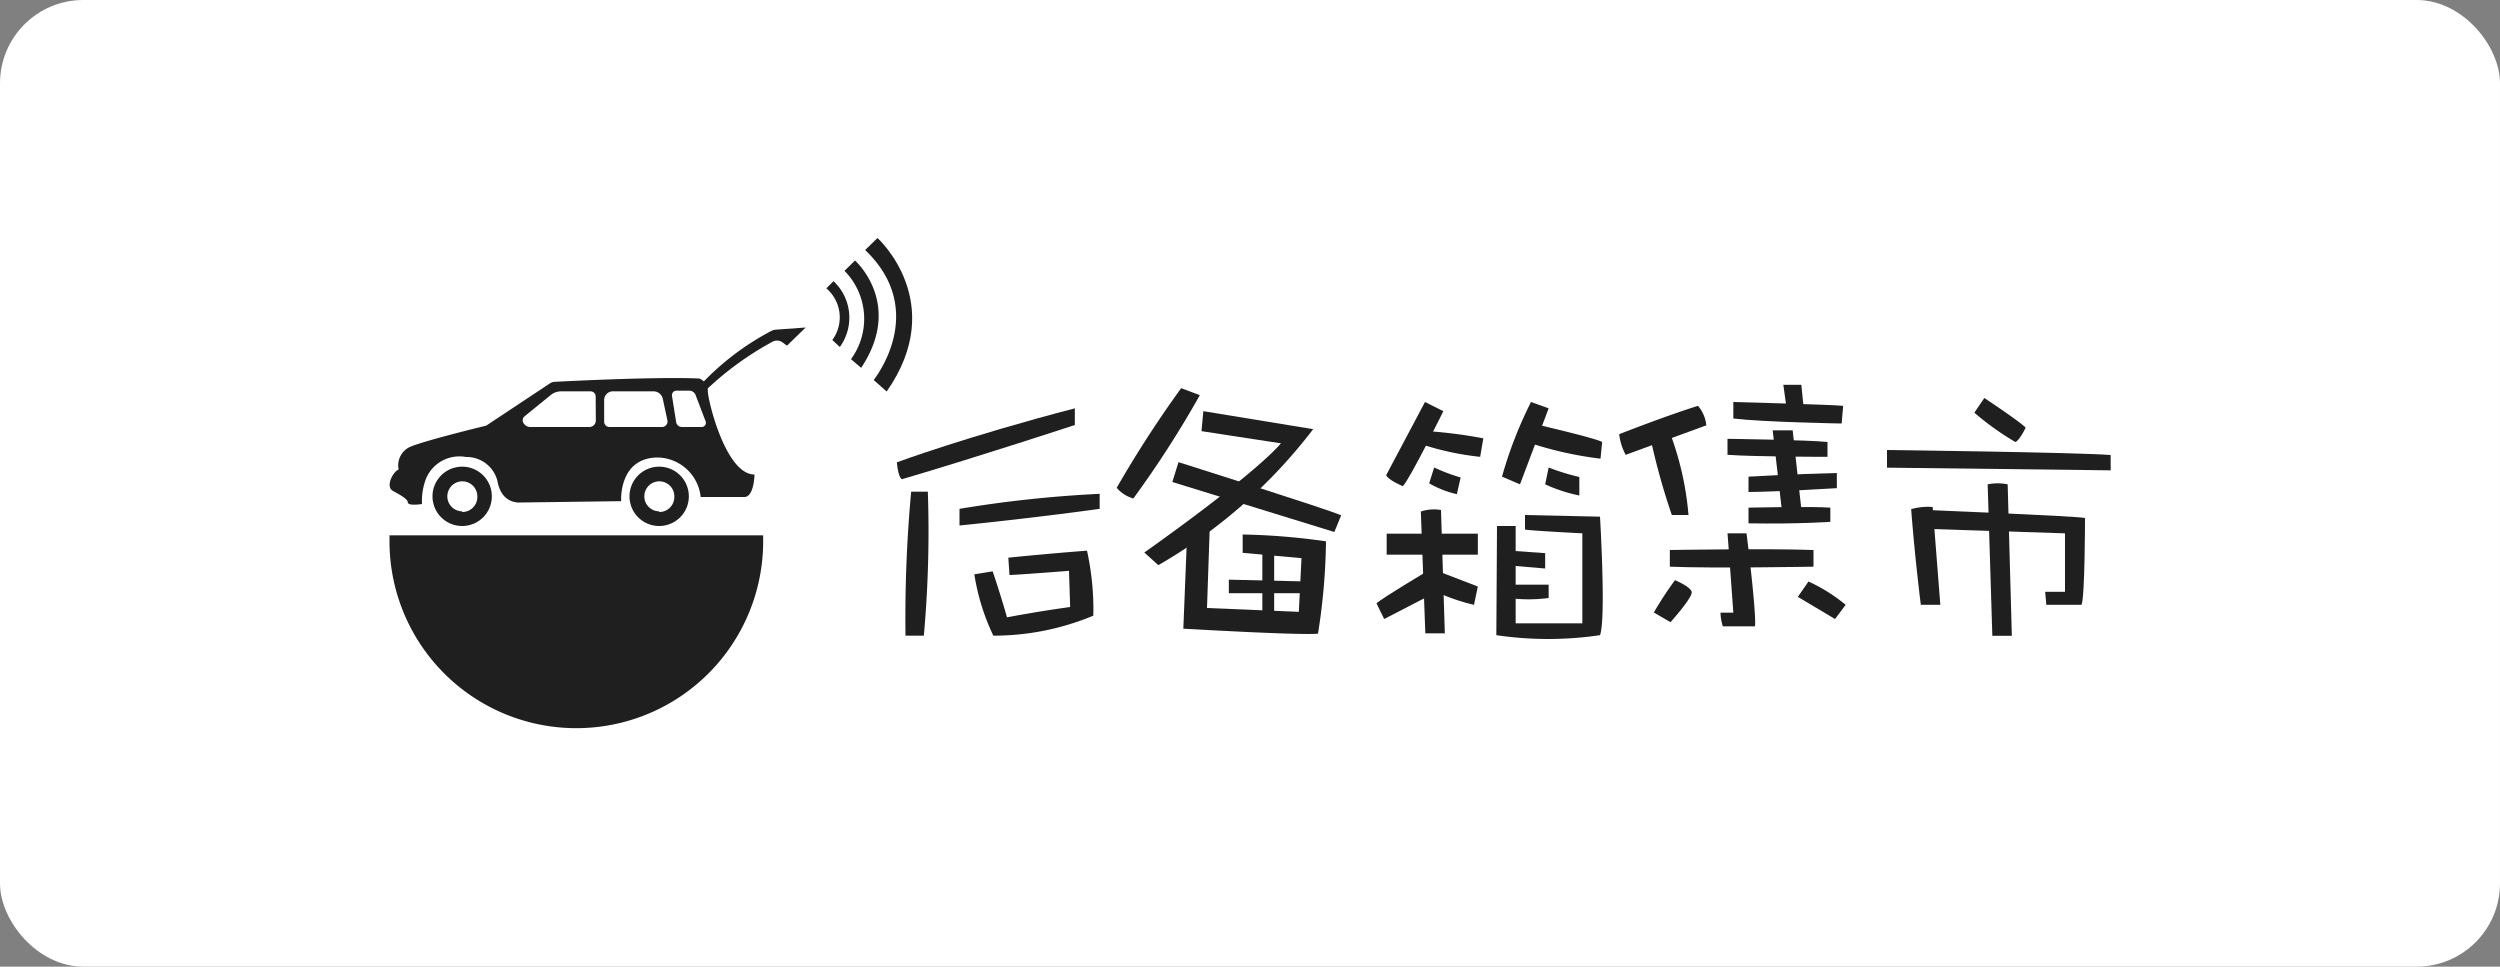 <svg id="图层_1" data-name="图层 1" xmlns="http://www.w3.org/2000/svg" viewBox="0 0 150 58"><rect x="0" y="0" width="150" height="58" fill="#808080" stroke="none"/><defs><style>.cls-1{fill:#fff;}.cls-2{fill:#1f1f1f;}</style></defs><title>后备箱集市</title><rect class="cls-1" width="150" height="58" rx="5"/><path class="cls-2" d="M54.67,29.5h1a69.78,69.78,0,0,1-.24,8.64H54.33A82.76,82.76,0,0,1,54.67,29.5Z" transform="translate(0)"/><path class="cls-2" d="M53.81,27.74S58,26.19,64.49,24.5v1s-5.65,1.86-10.33,3.24C54.16,28.77,53.92,28.84,53.81,27.74Z" transform="translate(0)"/><path class="cls-2" d="M57.57,30.53a72.19,72.19,0,0,1,8.41-.9v.9s-3.66.52-8.41,1Z" transform="translate(0)"/><path class="cls-2" d="M60.5,33.46s2.34-.24,4.72-.42a16.48,16.48,0,0,1,.38,3.9,15.54,15.54,0,0,1-6,1.2,13.32,13.32,0,0,1-1.14-3.68l1.1-.18s.45,1.31.86,2.76c0,0,1.76-.34,3.79-.62l-.07-2.17s-3.05.24-3.57.25Z" transform="translate(0)"/><path class="cls-2" d="M70.87,23.29l1.12.42A61.58,61.58,0,0,1,68,29.91a2.1,2.1,0,0,1-1-.64A67.66,67.66,0,0,1,70.87,23.29Z" transform="translate(0)"/><path class="cls-2" d="M72.2,24.67l6.59,1.08a31.35,31.35,0,0,1-9.29,8.16l-.84-.76s6.41-4.5,8.2-6.55l-4.77-.73Z" transform="translate(0)"/><path class="cls-2" d="M70.71,27.73s9,2.84,9.76,3.19l-.41,1-9.72-3Z" transform="translate(0)"/><path class="cls-2" d="M71.21,32.48,71,37.72s7,.41,8.08.3a37.84,37.84,0,0,0,.48-5.54,39.68,39.68,0,0,0-5-.41v1.1l3.53.32-.16,3.22-5.51-.23.18-5.28Z" transform="translate(0)"/><polygon class="cls-2" points="73.73 34.78 78.47 34.89 78.33 35.59 73.73 35.59 73.73 34.78"/><polygon class="cls-2" points="75.74 32.85 75.74 37.14 76.45 37.14 76.45 32.64 75.74 32.85"/><path class="cls-2" d="M85.5,24.12l1.1.55s-2,4.07-2.43,4.5c0,0-.88-.36-1-.66Z" transform="translate(0)"/><path class="cls-2" d="M85.68,25.87A28.19,28.19,0,0,1,89,26.3l-.19,1.11a17,17,0,0,1-3.69-.81Z" transform="translate(0)"/><path class="cls-2" d="M92.41,25.52s3.36.78,3.72,1l-.1,1a21.89,21.89,0,0,1-4.17-.92Z" transform="translate(0)"/><path class="cls-2" d="M86.05,28.05a11.2,11.2,0,0,0,1.59.6l-.23,1A6,6,0,0,1,85.75,29Z" transform="translate(0)"/><rect class="cls-2" x="83.2" y="32.02" width="5.47" height="1.26"/><path class="cls-2" d="M85.25,30.69a2.52,2.52,0,0,1,1.21-.09L86.69,38H85.52Z" transform="translate(0)"/><path class="cls-2" d="M85.59,34.3s-2.69,1.6-3,1.9l.46.94,3-1.55Z" transform="translate(0)"/><path class="cls-2" d="M86.35,34.3l2.32.89-.23,1.1a11.63,11.63,0,0,1-2.09-.7Z" transform="translate(0)"/><path class="cls-2" d="M91.86,24.12l1.06.38L91.2,29.06l-1.08-.46A24.87,24.87,0,0,1,91.86,24.12Z" transform="translate(0)"/><path class="cls-2" d="M92.92,28.05a13.3,13.3,0,0,0,1.84.57v1.11a9.37,9.37,0,0,1-2.05-.67Z" transform="translate(0)"/><path class="cls-2" d="M89.82,31.56h1.12V37.4h4V32s-3.19-.16-3.44-.23V30.9L96,31s.37,6.14,0,7.11a21.23,21.23,0,0,1-6.22,0Z" transform="translate(0)"/><polygon class="cls-2" points="90.62 33.04 92.71 33.19 92.71 34.11 90.34 33.91 90.62 33.04"/><path class="cls-2" d="M90.74,35.08h2.18v.8a9.22,9.22,0,0,1-2.41,0Z" transform="translate(0)"/><path class="cls-2" d="M97.15,26.05s2.89-1.13,4.73-1.7a2.13,2.13,0,0,1,.5,1.17l-4.84,1.77A3.52,3.52,0,0,1,97.15,26.05Z" transform="translate(0)"/><path class="cls-2" d="M99.05,26.39a40.5,40.5,0,0,0,1.26,4.51h1a18.3,18.3,0,0,0-1.14-5Z" transform="translate(0)"/><path class="cls-2" d="M104,24.12s6,.16,6.59.23l-.09,1.06s-4.69-.08-6.5-.3Z" transform="translate(0)"/><path class="cls-2" d="M103.65,26.33s4.77.06,6,.19v.89s-4.29,0-6-.12Z" transform="translate(0)"/><path class="cls-2" d="M104.91,28.6s2.73-.16,5.3-.22v.91s-3.39.21-5.3.23Z" transform="translate(0)"/><path class="cls-2" d="M104.91,30.46s3.81-.09,4.91,0v.85s-1.88.14-4.91.09Z" transform="translate(0)"/><path class="cls-2" d="M106.36,25.82h1.2s.29,2.62.52,4.73l-1.17.05Z" transform="translate(0)"/><polygon class="cls-2" points="107 23.09 108.08 23.09 108.24 24.67 107.22 24.67 107 23.09"/><path class="cls-2" d="M100.19,33s6-.1,8.62,0v1s-6.11.11-8.62,0Z" transform="translate(0)"/><path class="cls-2" d="M103.65,32h1.14s.6,4.71.51,5.58h-1.93a2.88,2.88,0,0,1-.14-.82H104S103.69,32.48,103.65,32Z" transform="translate(0)"/><path class="cls-2" d="M100.5,34.81s.92.38,1,.7-1.27,1.82-1.27,1.82l-1-.58A20.37,20.37,0,0,1,100.5,34.81Z" transform="translate(0)"/><path class="cls-2" d="M108.51,34.89a10.11,10.11,0,0,1,2.23,1.4l-.64.85-2.23-1.33Z" transform="translate(0)"/><path class="cls-2" d="M113.22,27s11.35.14,13.42.3v.92l-13.42-.16Z" transform="translate(0)"/><path class="cls-2" d="M118.46,24.76l.6-.88s2.16,1.43,2.48,1.78c0,0-.37.78-.62.86A16.87,16.87,0,0,1,118.46,24.76Z" transform="translate(0)"/><path class="cls-2" d="M114.67,30.55a3.61,3.61,0,0,1,1.29-.13l.46,5.87h-1.17S114.9,33.56,114.67,30.55Z" transform="translate(0)"/><path class="cls-2" d="M115.61,30.6s9.12.37,9.49.48c0,0,0,4.75-.21,5.21h-2.11l-.07-.78h1.19V32l-8.36-.27Z" transform="translate(0)"/><path class="cls-2" d="M119.26,29.06a3,3,0,0,1,1.2,0l.25,9.09h-1.17Z" transform="translate(0)"/><path class="cls-2" d="M23.37,32.12c0,.12,0,.24,0,.36a11.21,11.21,0,0,0,22.42,0c0-.12,0-.24,0-.36Z" transform="translate(0)"/><path class="cls-2" d="M27.73,28a1.78,1.78,0,1,0,1.78,1.78A1.78,1.78,0,0,0,27.73,28Zm0,2.68a.9.9,0,1,1,.91-.9A.9.9,0,0,1,27.73,30.72Z" transform="translate(0)"/><path class="cls-2" d="M39.55,28a1.78,1.78,0,1,0,1.78,1.78A1.78,1.78,0,0,0,39.55,28Zm0,2.68a.9.9,0,1,1,.91-.9A.9.9,0,0,1,39.55,30.72Z" transform="translate(0)"/><path class="cls-2" d="M42.47,23.49a.79.79,0,0,0-.52-.78c-2.54-.11-7.74.15-8.68.2A.62.62,0,0,0,33,23l-3.83,2.54s-3.65.88-4.56,1.27a1.21,1.21,0,0,0-.69,1.36c-.35.14-.79,1-.37,1.27.18.11.92.46.92.7s.85.1.85.1a3.76,3.76,0,0,1,.24-1.52,2.17,2.17,0,0,1,2.4-1.3,1.9,1.9,0,0,1,1.9,1.5c.26,1.36,1.36,1.23,1.36,1.23l6.05-.08s-.17-2.57,2.15-2.62a2.64,2.64,0,0,1,2.62,2.37h2.62c.59,0,.61-1.35.61-1.35C43.57,28.48,42.5,24.14,42.47,23.49Zm-6.72,1.75a.39.39,0,0,1-.39.38H31.82a.46.46,0,0,1-.36-.17l0,0a.32.32,0,0,1,0-.46l1.6-1.3a1,1,0,0,1,.61-.21h1.76a.31.31,0,0,1,.31.31Zm4,.38H36.57a.32.32,0,0,1-.32-.32V24a.52.52,0,0,1,.52-.52H39.2a.57.57,0,0,1,.57.46l.28,1.31A.33.33,0,0,1,39.72,25.62Zm2.39,0H40.92a.35.35,0,0,1-.35-.29l-.25-1.57a.27.27,0,0,1,.27-.32h.76a.41.41,0,0,1,.39.27l.6,1.58A.25.25,0,0,1,42.11,25.62Z" transform="translate(0)"/><path class="cls-2" d="M42.12,23a16,16,0,0,1,4.17-3.15.77.77,0,0,1,.26-.07l1.79-.13-1.12,1.09-.3-.22a.57.57,0,0,0-.6,0,18.7,18.7,0,0,0-4.08,3Z" transform="translate(0)"/><path class="cls-2" d="M49.58,17.3l.43-.43a3,3,0,0,1,.38,3.95l-.45-.42A2.29,2.29,0,0,0,49.58,17.3Z" transform="translate(0)"/><path class="cls-2" d="M50.67,16.25l.63-.62s2.93,2.59.37,6.44l-.61-.52A4.1,4.1,0,0,0,50.67,16.25Z" transform="translate(0)"/><path class="cls-2" d="M51.91,15l.74-.72s4.29,3.87.55,9.21l-.78-.69S55.77,18.68,51.91,15Z" transform="translate(0)"/></svg>